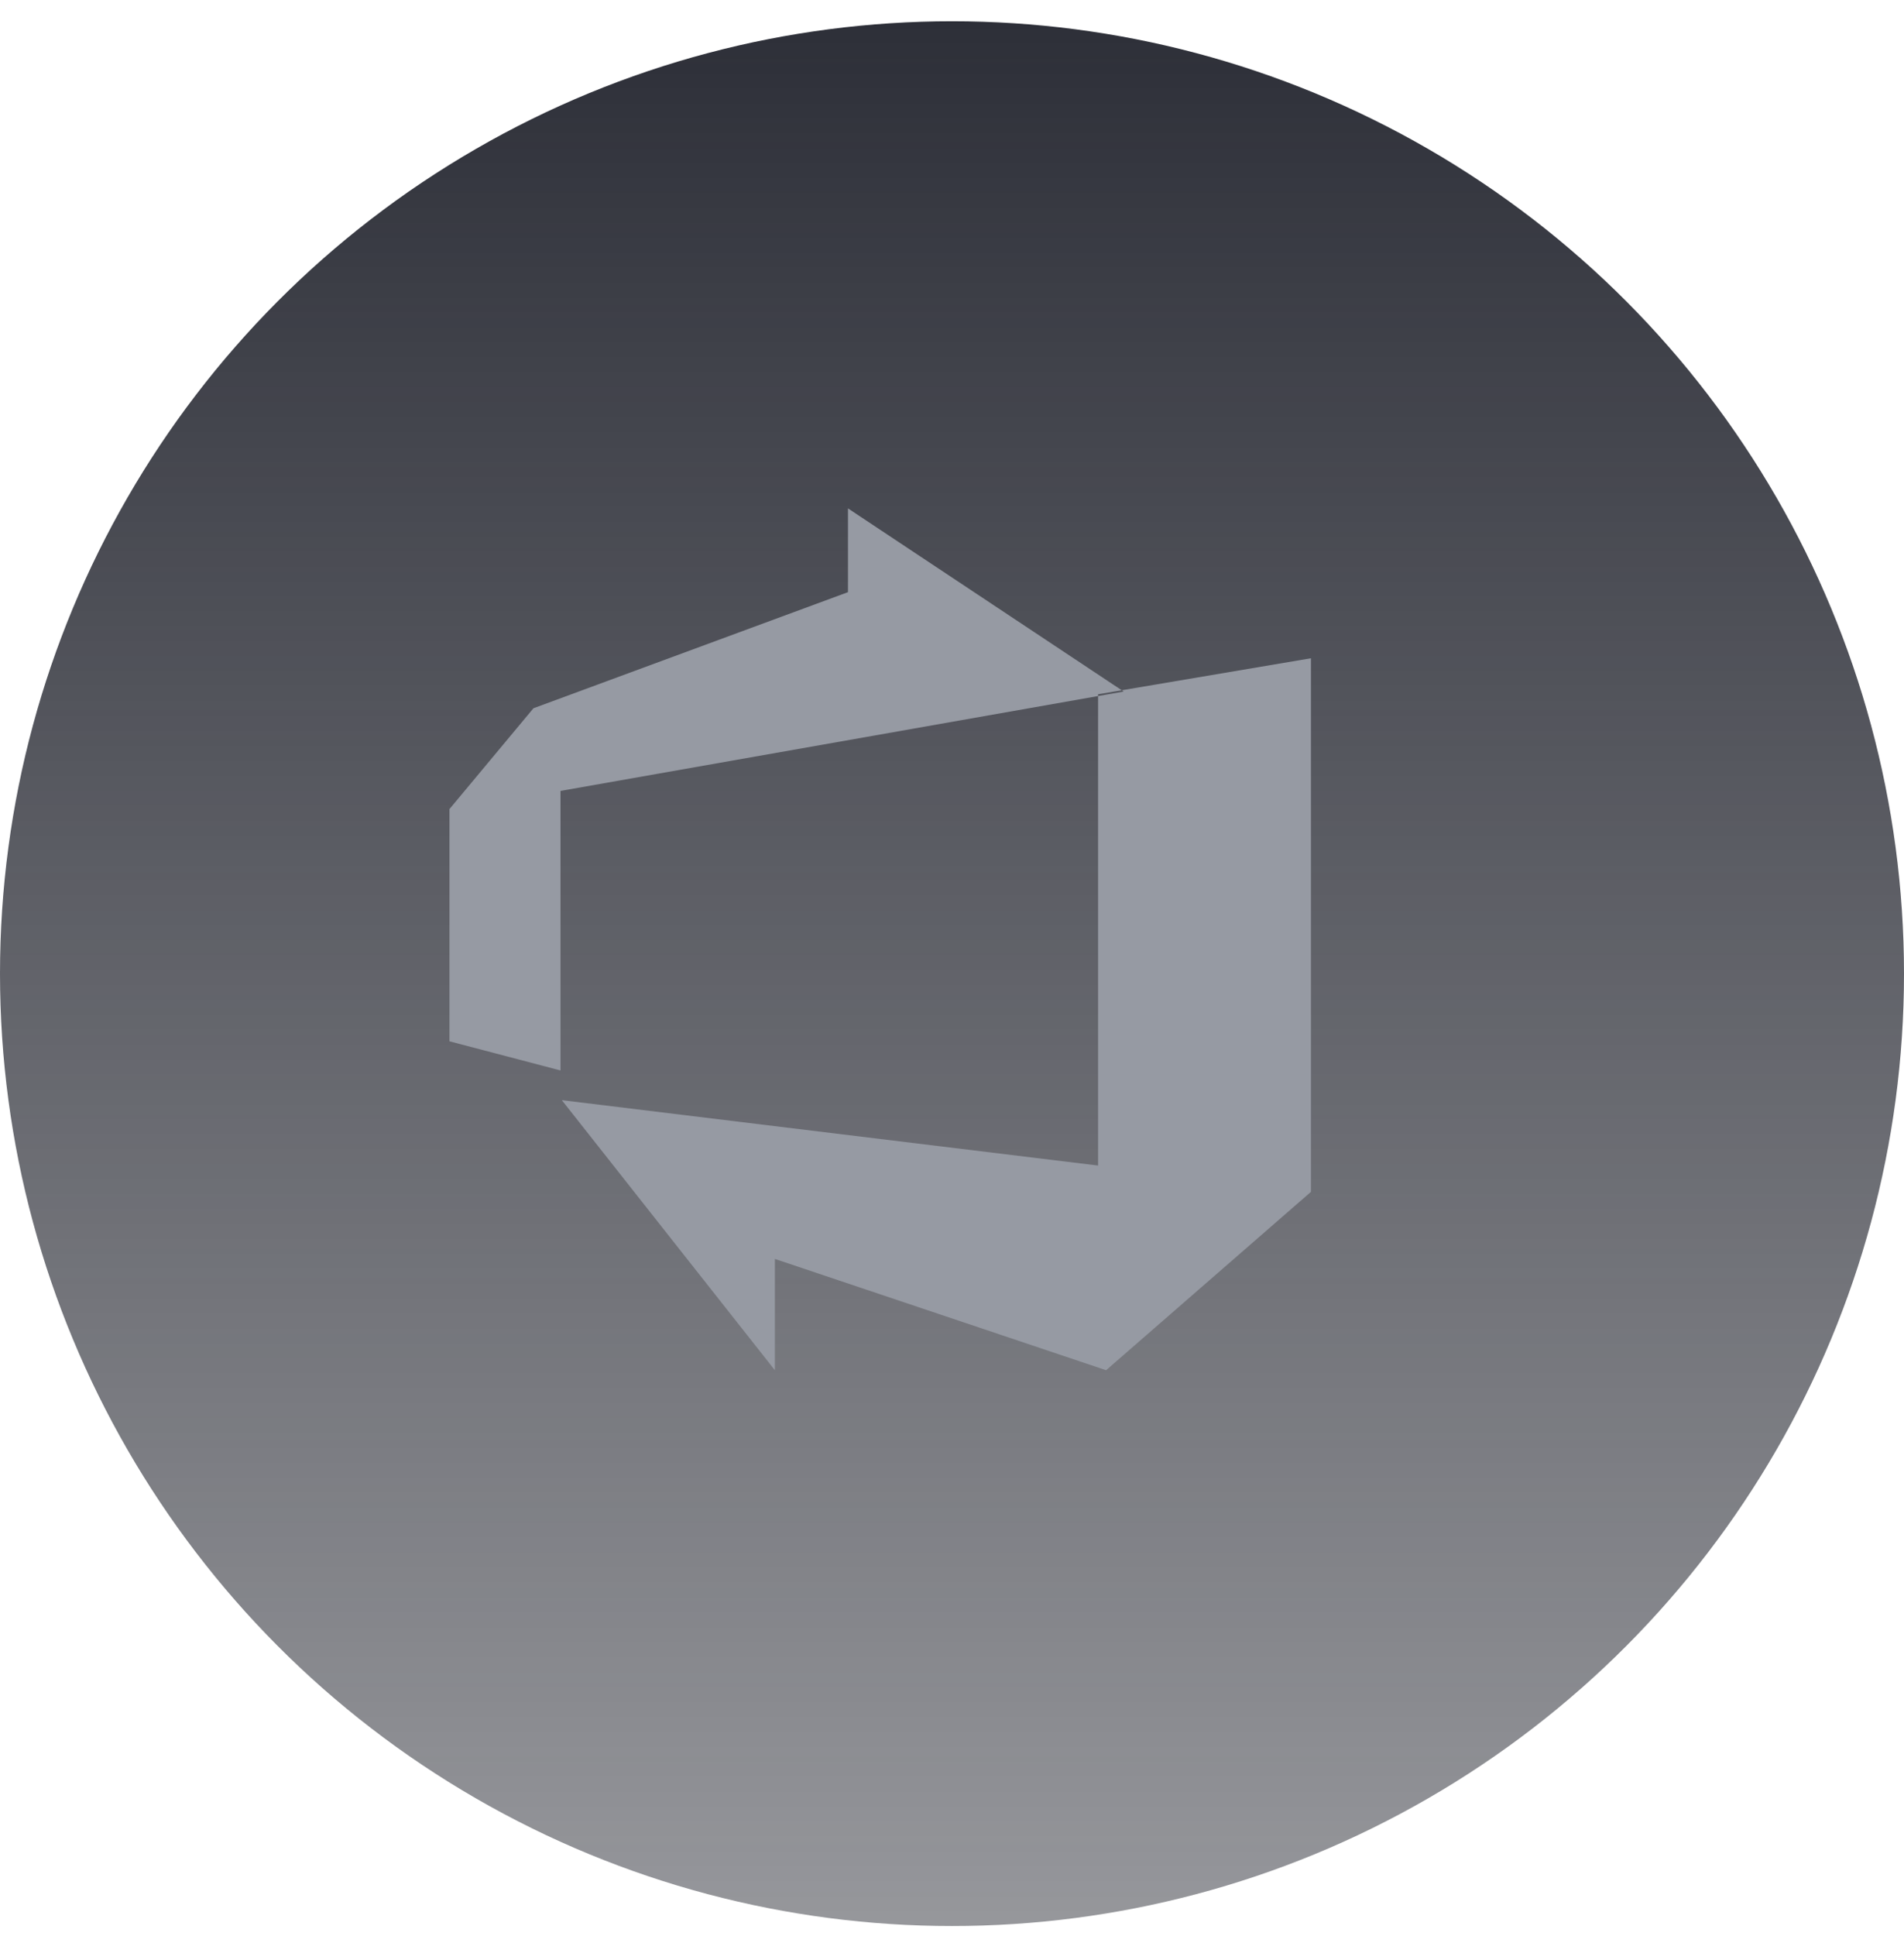 <?xml version="1.0" encoding="UTF-8"?> <svg xmlns="http://www.w3.org/2000/svg" width="61" height="62" viewBox="0 0 61 62" fill="none"><circle cx="30.5" cy="31.181" r="30.5" fill="url(#paint0_linear_336_15803)"></circle><path fill-rule="evenodd" clip-rule="evenodd" d="M17.091 22.682L14.4 25.911V33.348L17.957 34.281V25.329L35.18 22.291V37.327L18 35.233L24.825 43.881V40.317L35.437 43.881L42 38.169V21.081L35.939 22.106L27.167 16.281V18.964L17.091 22.682ZM35.939 22.106L35.18 22.234V22.291L36 22.147L35.939 22.106Z" fill="#969AA3"></path><defs><linearGradient id="paint0_linear_336_15803" x1="30.5" y1="0.681" x2="30.5" y2="61.681" gradientUnits="userSpaceOnUse"><stop stop-color="#2D2F38"></stop><stop offset="1" stop-color="#2D2F38" stop-opacity="0.5"></stop></linearGradient></defs></svg> 